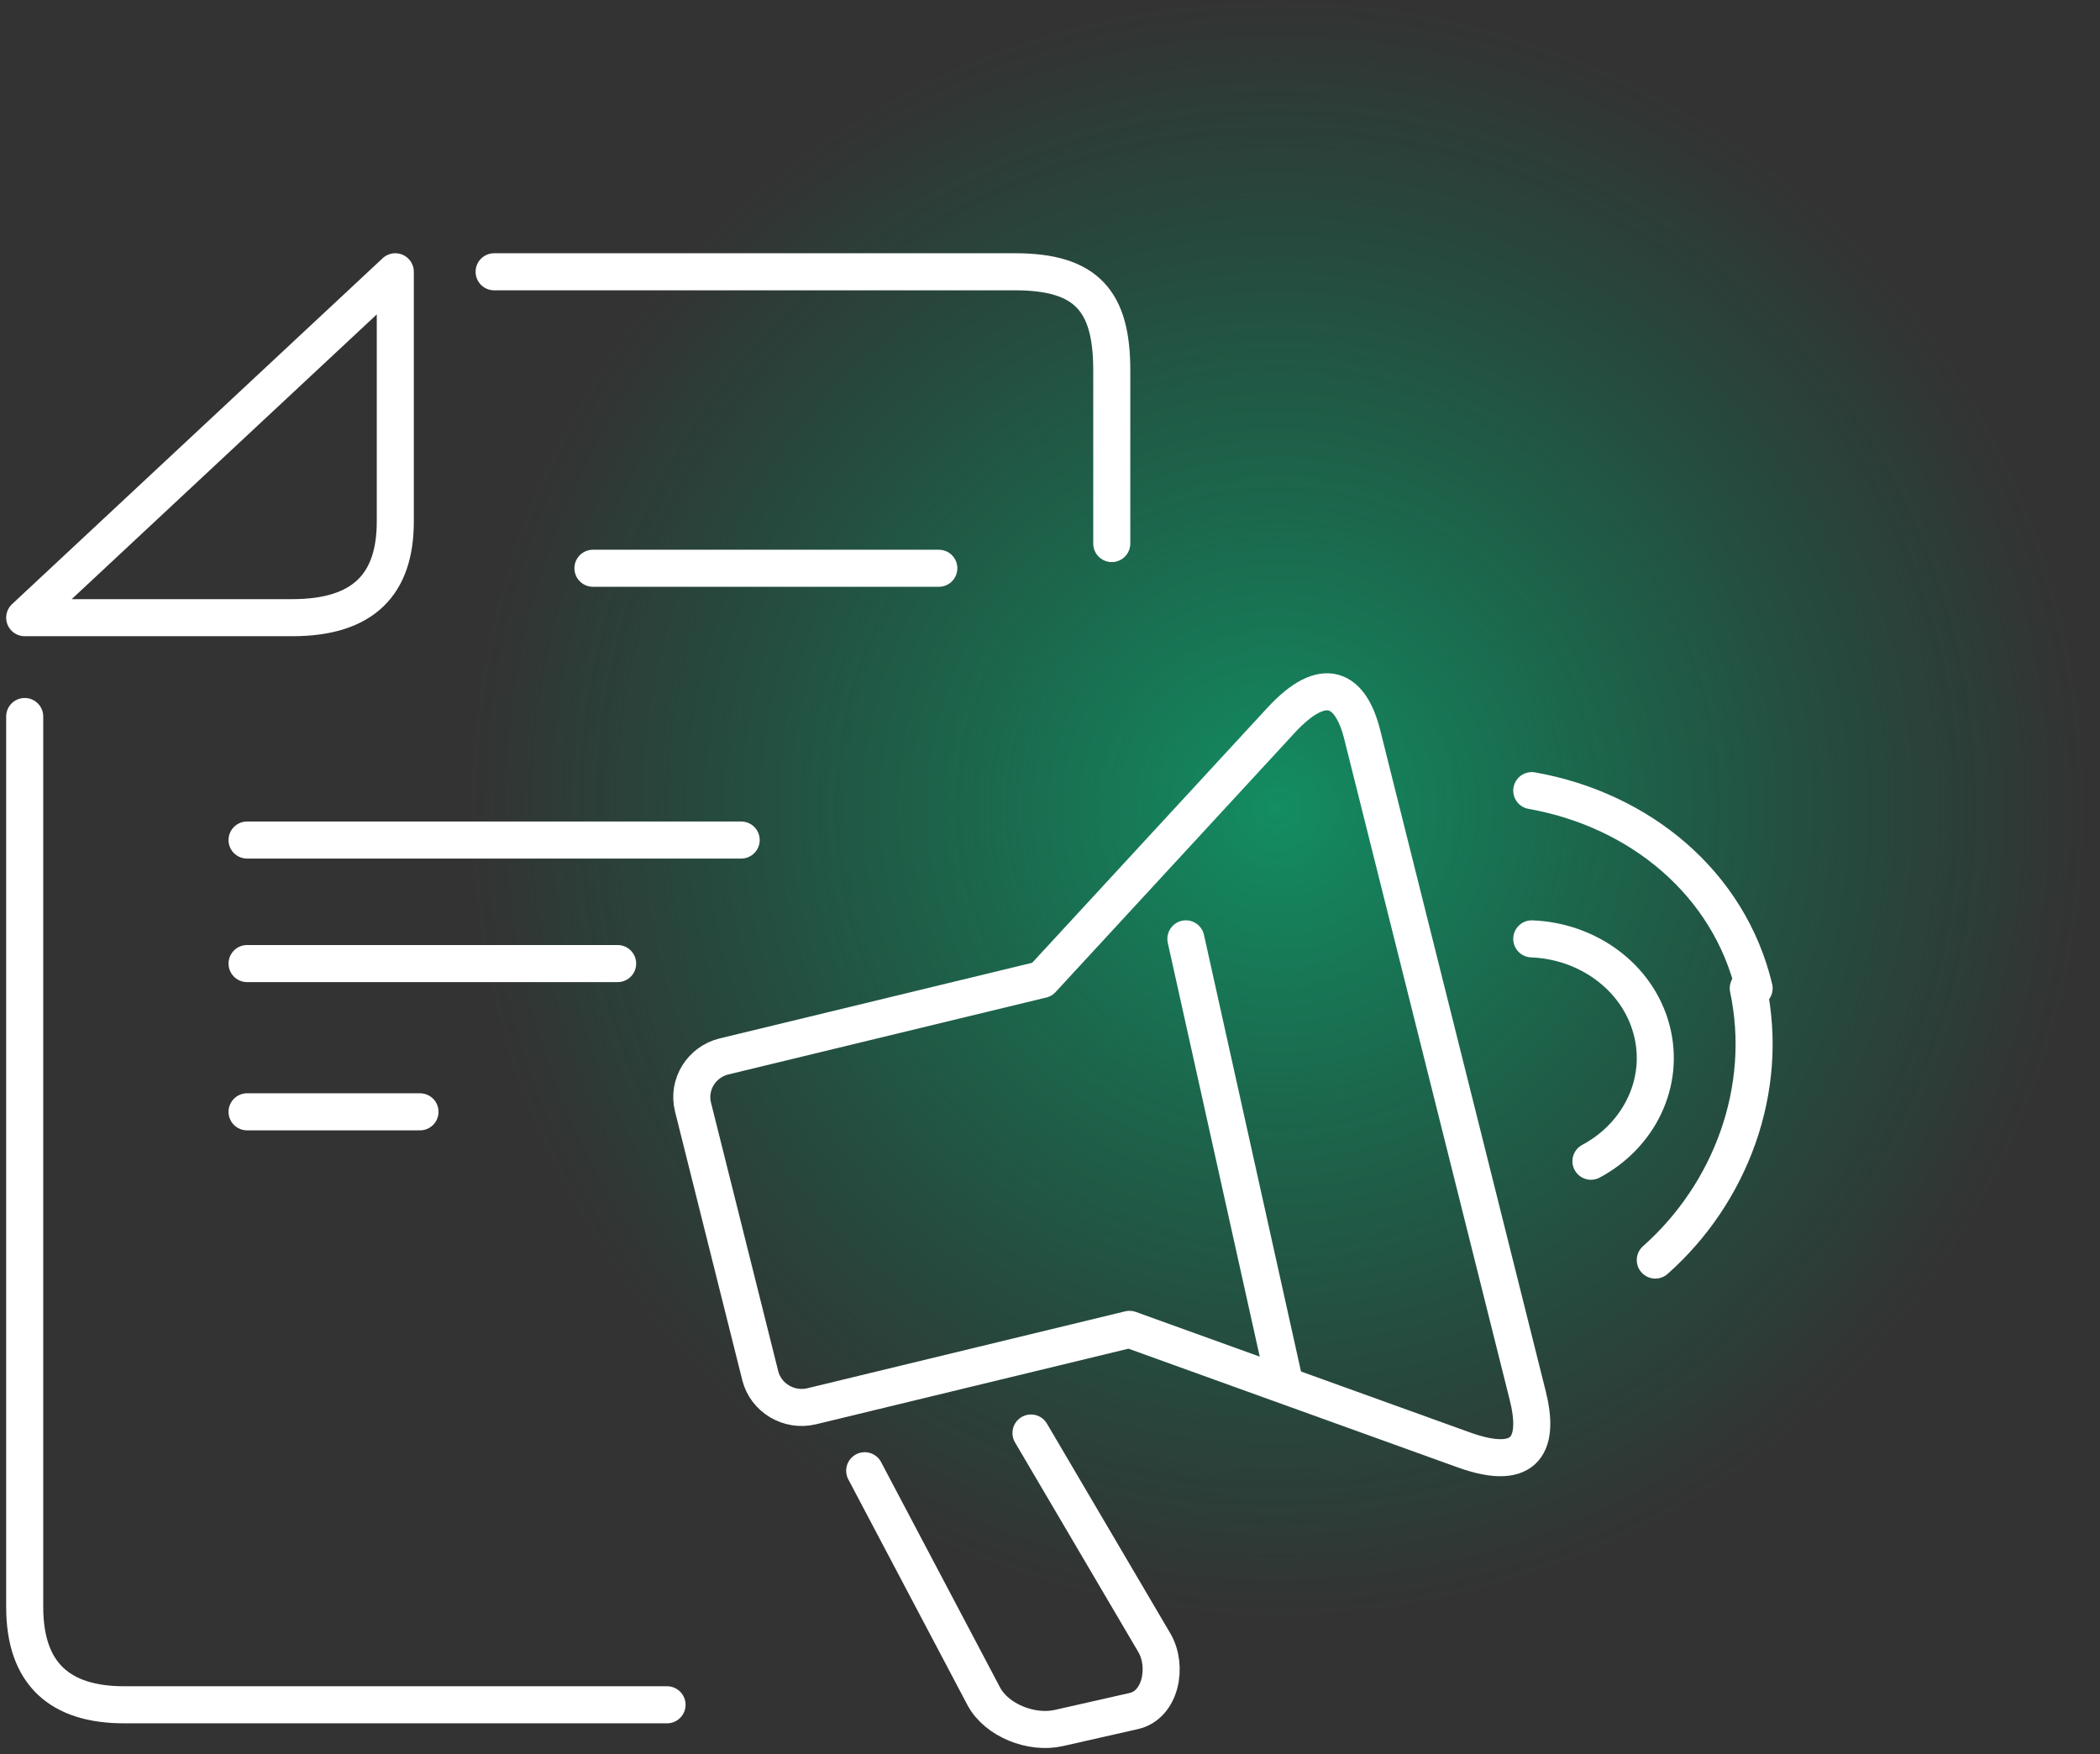<svg width="85" height="71" viewBox="0 0 85 71" fill="none" xmlns="http://www.w3.org/2000/svg">
<rect x="0" y="0" width="85" height="71" fill="#333333" stroke="none"/>
<circle cx="51.712" cy="32.712" r="32.712" fill="url(#paint0_radial_661_7)"/>
<path d="M1 29V65.043C1 67.769 2.447 69 5.022 69H27" stroke="white" stroke-width="1.5" stroke-linecap="round" stroke-linejoin="round"/>
<path d="M45 22V14.978C45 12.209 44.003 11 41.091 11H20" stroke="white" stroke-width="1.5" stroke-linecap="round" stroke-linejoin="round"/>
<path d="M1 25H11.833C14.733 25 16 23.627 16 21.111V11L1 25Z" stroke="white" stroke-width="1.5" stroke-linecap="round" stroke-linejoin="round"/>
<path d="M38 23H24" stroke="white" stroke-width="1.5" stroke-linecap="round" stroke-linejoin="round"/>
<path d="M30 34H10" stroke="white" stroke-width="1.5" stroke-linecap="round" stroke-linejoin="round"/>
<path d="M25 39H10" stroke="white" stroke-width="1.5" stroke-linecap="round" stroke-linejoin="round"/>
<path d="M17 45H10" stroke="white" stroke-width="1.5" stroke-linecap="round" stroke-linejoin="round"/>
<path d="M62 38C64.26 38.087 66.28 39.537 66.848 41.669C67.415 43.803 66.353 45.953 64.396 47" stroke="white" stroke-width="1.5" stroke-linecap="round" stroke-linejoin="round"/>
<path d="M48 38L52 56" stroke="white" stroke-width="1.5" stroke-linecap="round" stroke-linejoin="round"/>
<path d="M41.73 58L46.722 66.486C47.281 67.435 46.993 69.003 45.892 69.253L42.858 69.94C41.757 70.19 40.346 69.636 39.824 68.665L35 59.527" stroke="white" stroke-width="1.5" stroke-linecap="round" stroke-linejoin="round"/>
<path d="M70.763 40C71.633 44.092 70.045 48.303 67 51" stroke="white" stroke-width="1.5" stroke-linecap="round" stroke-linejoin="round"/>
<path d="M62 32C66.392 32.779 69.989 35.761 71 40" stroke="white" stroke-width="1.5" stroke-linecap="round" stroke-linejoin="round"/>
<path d="M42.172 39.647L51.845 29.161C53.607 27.25 54.674 27.88 55.138 29.733L61.839 56.495C62.297 58.325 61.883 59.634 59.236 58.679L45.718 53.805L32.857 56.917C31.938 57.14 30.998 56.582 30.772 55.678L28.05 44.806C27.823 43.902 28.39 42.979 29.311 42.757L42.172 39.645V39.647Z" stroke="white" stroke-width="1.5" stroke-linecap="round" stroke-linejoin="round"/>
<defs>
<radialGradient id="paint0_radial_661_7" cx="0" cy="0" r="1" gradientUnits="userSpaceOnUse" gradientTransform="translate(51.712 32.712) rotate(90) scale(32.712)">
<stop stop-color="#119466" stop-opacity="0.93"/>
<stop offset="1" stop-color="#008053" stop-opacity="0"/>
</radialGradient>
</defs>
</svg>
